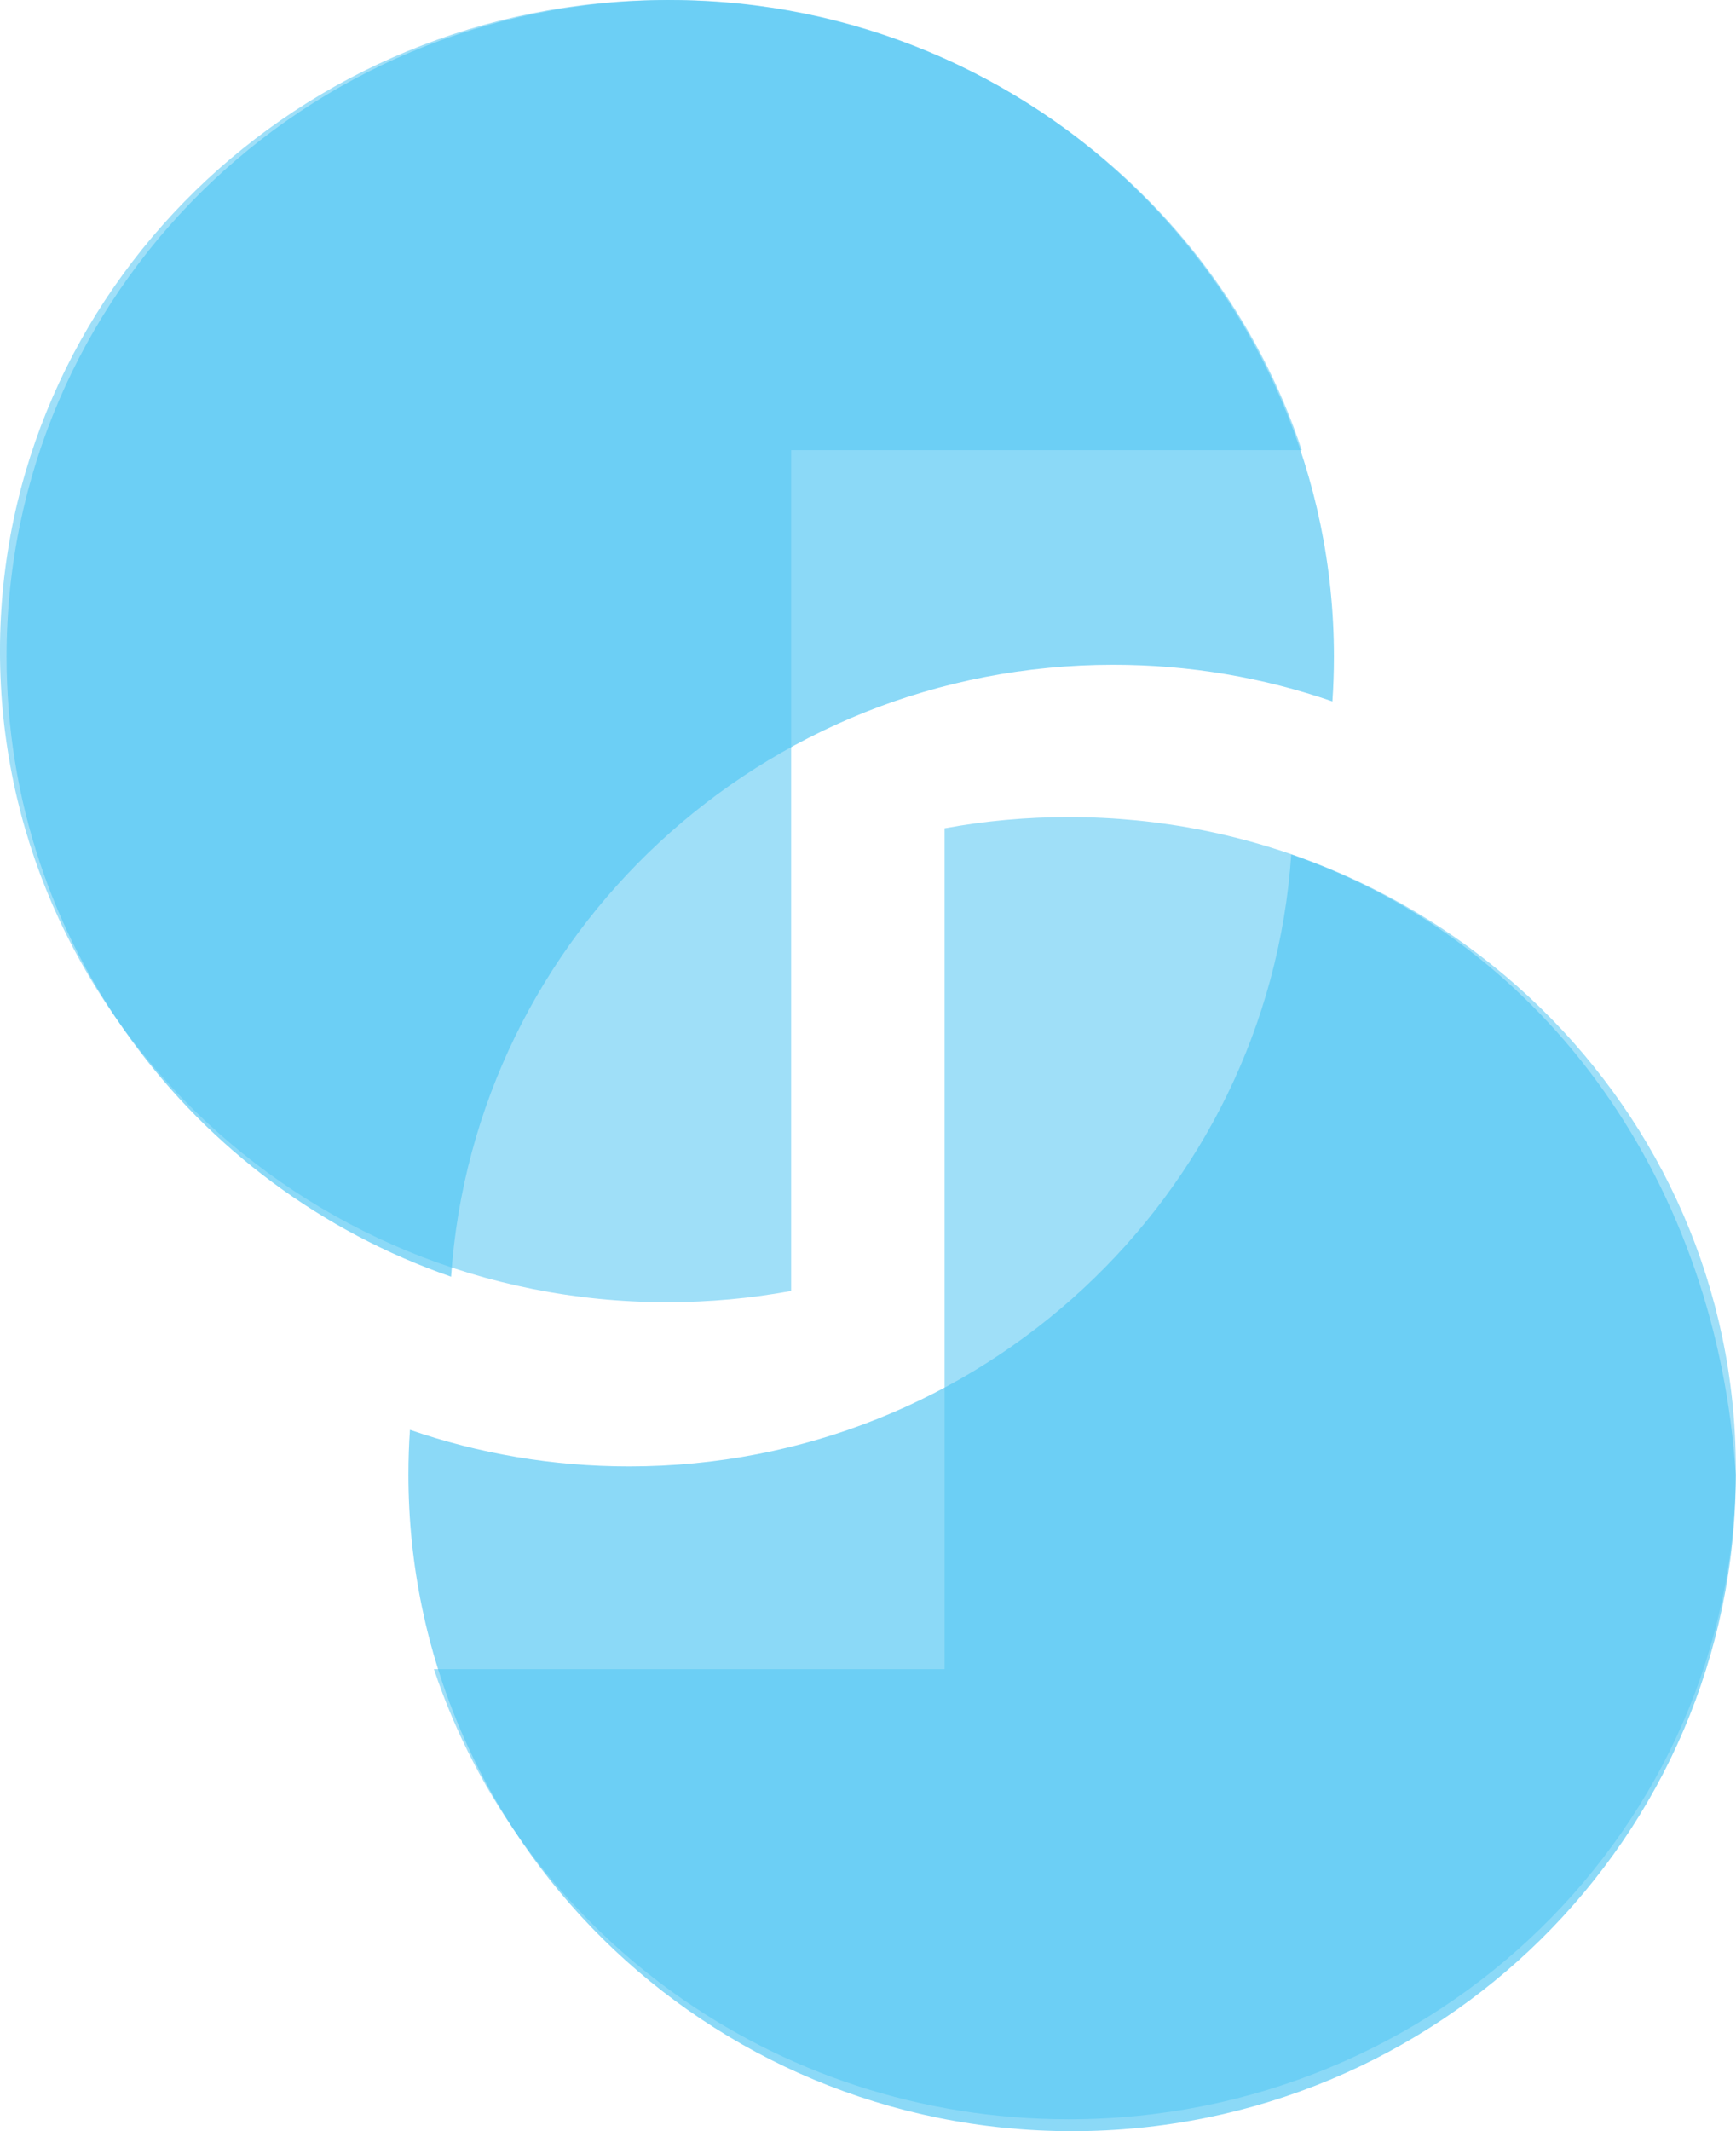 <?xml version="1.0" encoding="UTF-8" standalone="no"?>
<svg width="88px" height="108px" viewBox="0 0 88 108" version="1.1" xmlns="http://www.w3.org/2000/svg" xmlns:xlink="http://www.w3.org/1999/xlink">
    <!-- Generator: Sketch 39.1 (31720) - http://www.bohemiancoding.com/sketch -->
    <title>Group 3</title>
    <desc>Created with Sketch.</desc>
    <defs></defs>
    <g id="Page-1" stroke="none" stroke-width="1" fill="none" fill-rule="evenodd">
        <g id="Desktop-HD" transform="translate(-41, -19)" fill="#55C7F3">
            <g id="Group" transform="translate(0, 0.178)">
                <g id="Group-3" transform="translate(41, 18.822)">
                    <path d="M25.883,0.57 C27.921,0.196 30.024,1.42108547e-14 32.174,1.42108547e-14 C50.849,1.42108547e-14 65.989,14.773 65.989,32.996 C65.989,51.219 50.849,65.992 32.174,65.992 C17.14,65.992 4.398,56.419 -1.37845291e-12,43.18 L25.883,43.18 L25.883,0.57 L25.883,0.57 Z" id="Combined-Shape" fill-opacity="0.563" transform="translate(32.994, 32.996) scale(-1, -1) translate(-32.994, -32.996) "></path>
                    <path d="M47.882,41.977 C49.92,41.602 52.023,41.407 54.173,41.407 C72.849,41.407 87.989,56.18 87.989,74.403 C87.989,92.626 72.849,107.399 54.173,107.399 C39.138,107.399 26.396,97.826 21.997,84.587 L47.882,84.587 L47.882,41.977 L47.882,41.977 Z" id="Combined-Shape" fill-opacity="0.563"></path>
                    <path d="M0.332,33.278 C0.332,14.899 15.395,0 33.975,0 C52.556,0 67.618,14.899 67.618,33.278 C67.618,34.04 67.592,34.796 67.541,35.545 C64.063,34.342 60.325,33.688 56.432,33.688 C38.622,33.688 24.045,47.377 22.866,64.698 C9.744,60.159 0.332,47.806 0.332,33.278 Z" id="Combined-Shape" fill-opacity="0.679"></path>
                    <path d="M20.703,76.582 C20.703,58.203 35.766,43.305 54.346,43.305 C72.927,43.305 87.989,58.203 87.989,76.582 C87.989,77.344 87.963,78.101 87.912,78.85 C84.435,77.647 80.696,76.993 76.803,76.993 C58.994,76.993 44.416,90.682 43.237,108.003 C30.116,103.464 21.652,91.11 20.703,76.582 Z" id="Combined-Shape" fill-opacity="0.679" transform="translate(54.346, 75.654) scale(-1, -1) translate(-54.346, -75.654) "></path>
                </g>
            </g>
        </g>
    </g>
</svg>
